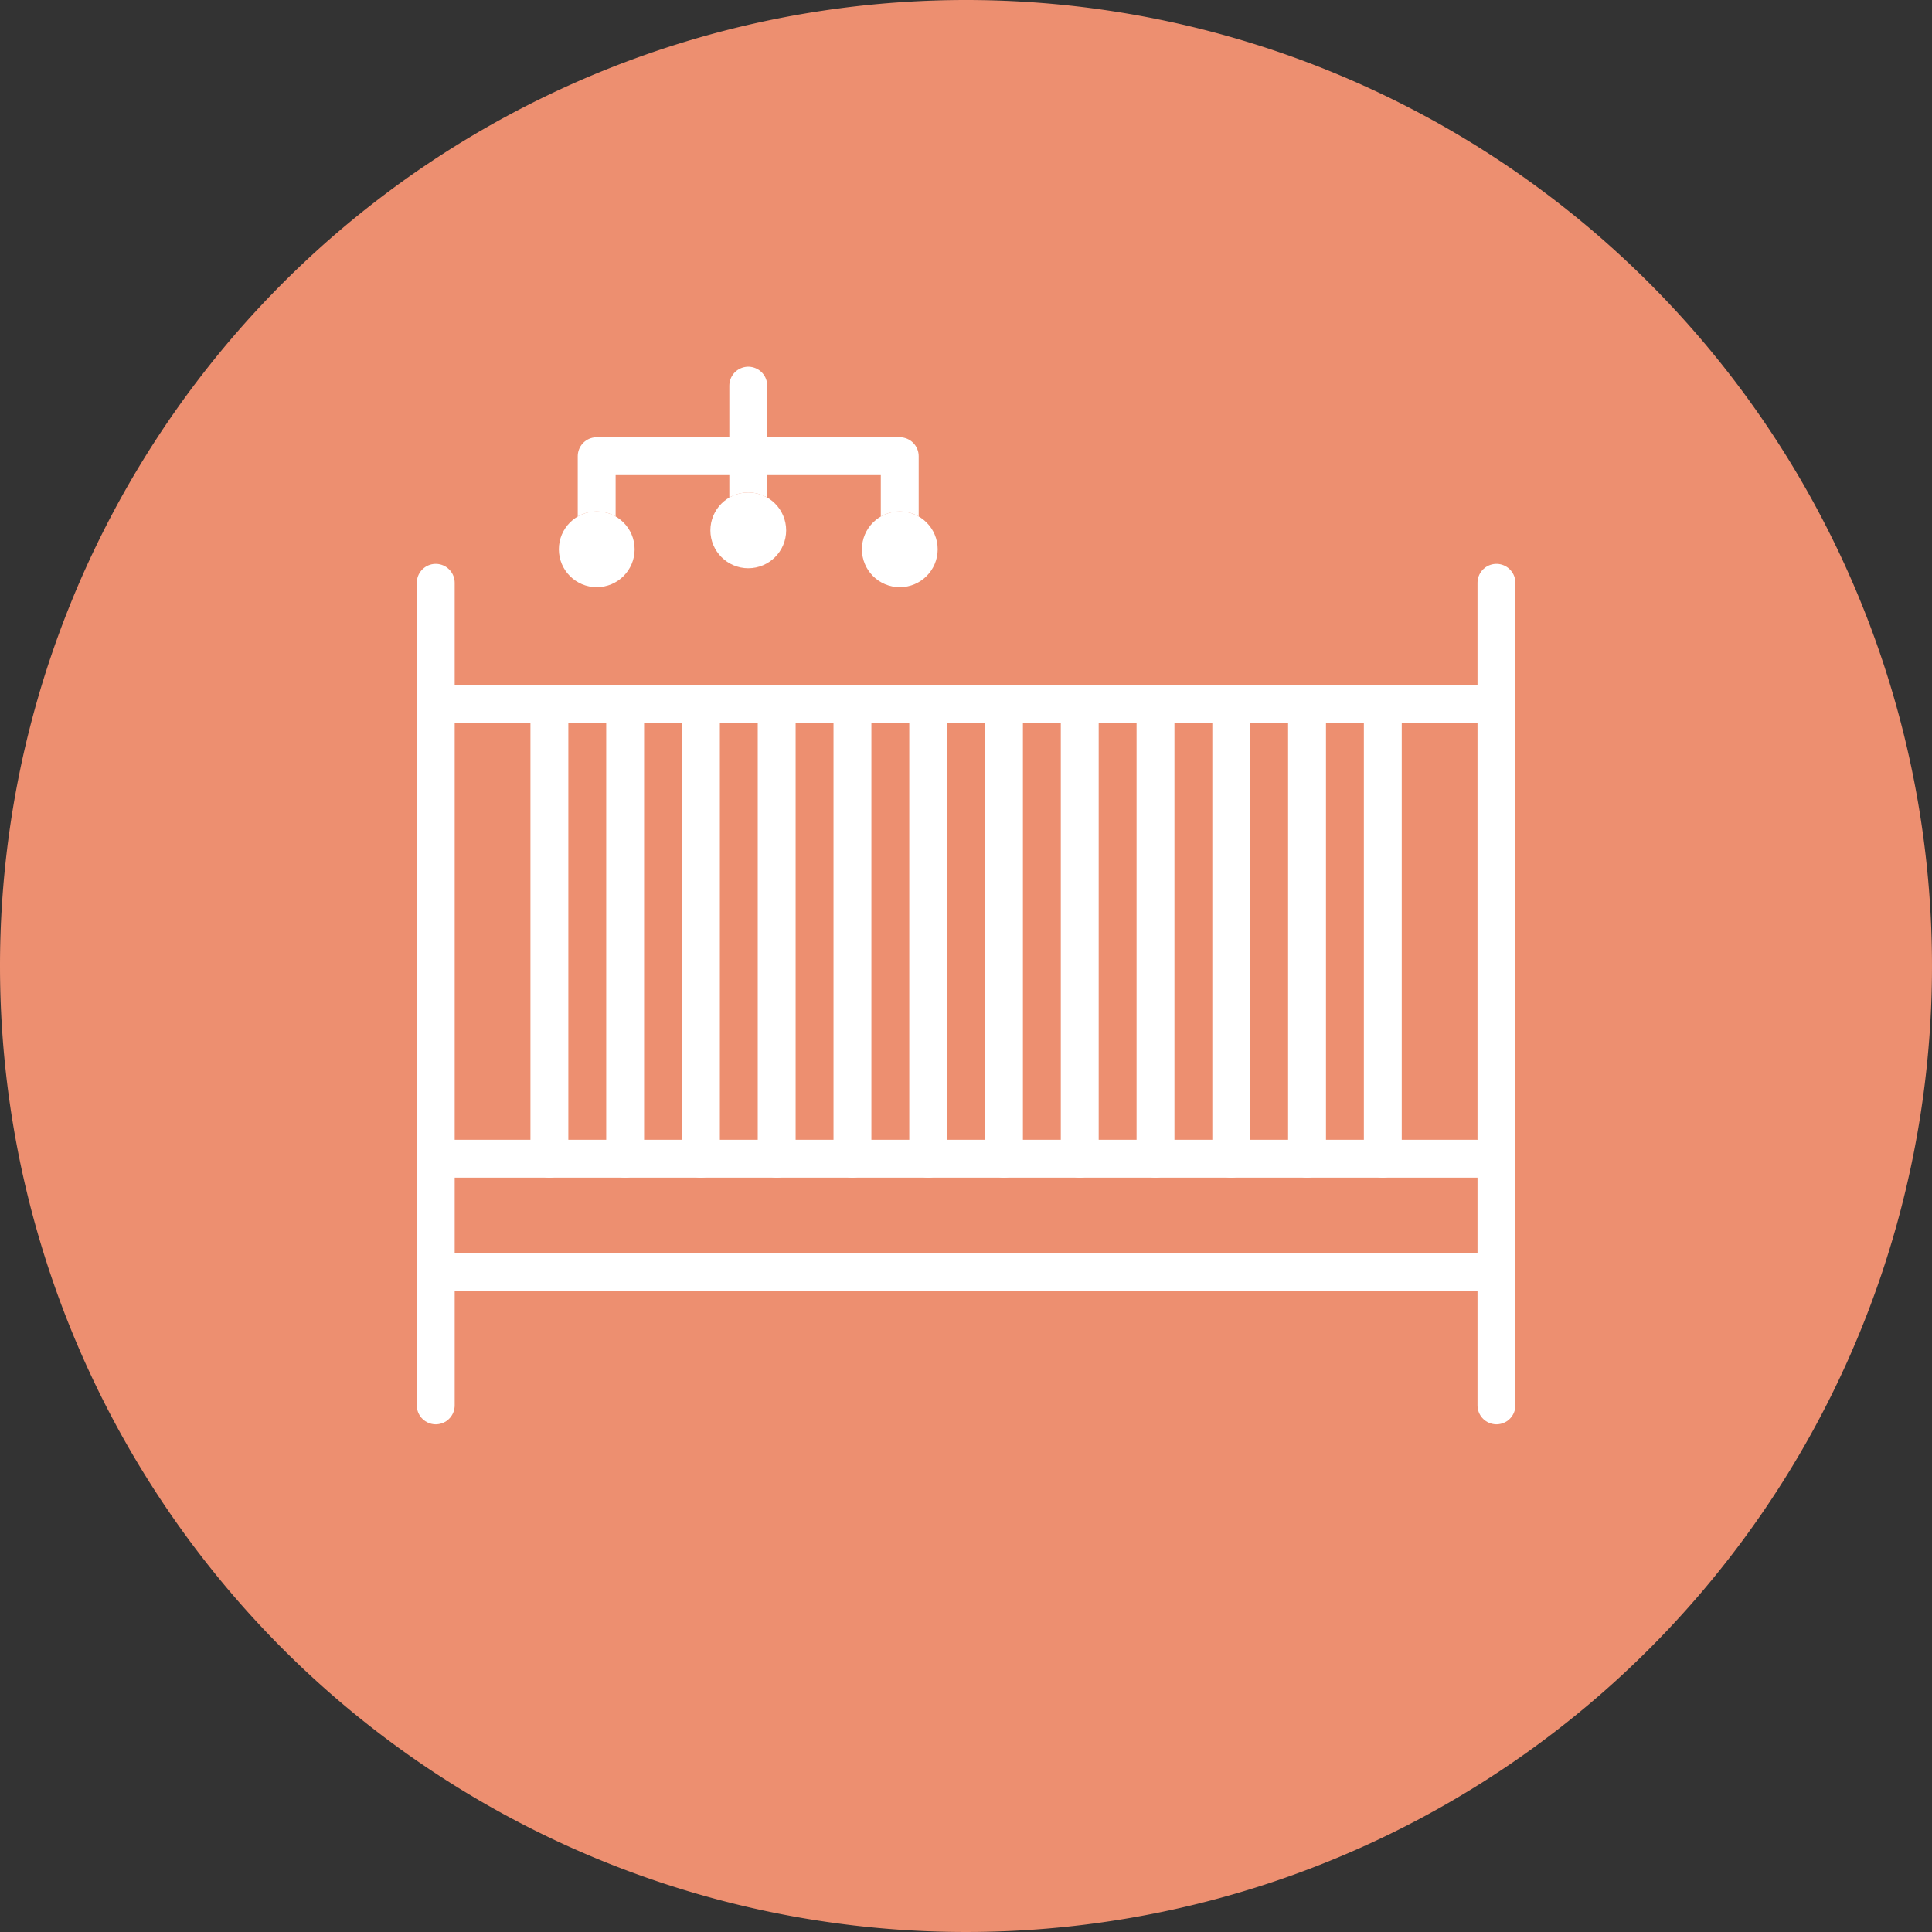 <svg xmlns="http://www.w3.org/2000/svg" width="102" height="102" viewBox="0 0 102 102">
    <rect x="0" y="0" width="102" height="102" fill="#333333" stroke="none"/>
    <g id="Group_5659" data-name="Group 5659" transform="translate(-982 -1301)">
        <path id="Path_5493" data-name="Path 5493" d="M51,0A51,51,0,1,1,0,51,51,51,0,0,1,51,0Z" transform="translate(982 1301)" fill="#ed8f70"/>
        <g id="Group_5126" data-name="Group 5126" transform="translate(-90.495 123)">
            <path id="Path_3308" data-name="Path 3308" d="M-4156.5-13301.078v43.428" transform="translate(5252 14509.847)" fill="#ed8f70" stroke="#fff" stroke-linecap="round" stroke-width="2"/>
            <path id="Path_3313" data-name="Path 3313" d="M-4156.5-13301.078v24" transform="translate(5258 14516.253)" fill="#ed8f70" stroke="#fff" stroke-linecap="round" stroke-width="2"/>
            <path id="Path_3322" data-name="Path 3322" d="M-4156.5-13301.078v24" transform="translate(5278 14516.253)" fill="#ed8f70" stroke="#fff" stroke-linecap="round" stroke-width="2"/>
            <path id="Path_3327" data-name="Path 3327" d="M-4156.5-13301.078v24" transform="translate(5298 14516.253)" fill="#ed8f70" stroke="#fff" stroke-linecap="round" stroke-width="2"/>
            <path id="Path_3314" data-name="Path 3314" d="M-4156.5-13301.078v24" transform="translate(5262 14516.253)" fill="#ed8f70" stroke="#fff" stroke-linecap="round" stroke-width="2"/>
            <path id="Path_3321" data-name="Path 3321" d="M-4156.5-13301.078v24" transform="translate(5282 14516.253)" fill="#ed8f70" stroke="#fff" stroke-linecap="round" stroke-width="2"/>
            <path id="Path_3326" data-name="Path 3326" d="M-4156.5-13301.078v24" transform="translate(5302 14516.253)" fill="#ed8f70" stroke="#fff" stroke-linecap="round" stroke-width="2"/>
            <path id="Path_3315" data-name="Path 3315" d="M-4156.5-13301.078v24" transform="translate(5266 14516.253)" fill="#ed8f70" stroke="#fff" stroke-linecap="round" stroke-width="2"/>
            <path id="Path_3320" data-name="Path 3320" d="M-4156.5-13301.078v24" transform="translate(5286 14516.253)" fill="#ed8f70" stroke="#fff" stroke-linecap="round" stroke-width="2"/>
            <path id="Path_3316" data-name="Path 3316" d="M-4156.5-13301.078v24" transform="translate(5270 14516.253)" fill="#ed8f70" stroke="#fff" stroke-linecap="round" stroke-width="2"/>
            <path id="Path_3319" data-name="Path 3319" d="M-4156.5-13301.078v24" transform="translate(5290 14516.253)" fill="#ed8f70" stroke="#fff" stroke-linecap="round" stroke-width="2"/>
            <path id="Path_3317" data-name="Path 3317" d="M-4156.5-13301.078v24" transform="translate(5274 14516.253)" fill="#ed8f70" stroke="#fff" stroke-linecap="round" stroke-width="2"/>
            <path id="Path_3318" data-name="Path 3318" d="M-4156.5-13301.078v24" transform="translate(5294 14516.253)" fill="#ed8f70" stroke="#fff" stroke-linecap="round" stroke-width="2"/>
            <path id="Path_3309" data-name="Path 3309" d="M-4156.5-13301.078v43.428" transform="translate(5308 14509.847)" fill="#ed8f70" stroke="#fff" stroke-linecap="round" stroke-width="2"/>
            <path id="Path_3310" data-name="Path 3310" d="M-4156.5-13291.825h54" transform="translate(5253 14507)" fill="#ed8f70" stroke="#fff" stroke-linecap="round" stroke-width="2"/>
            <path id="Path_3311" data-name="Path 3311" d="M-4156.5-13291.825h54" transform="translate(5253 14531)" fill="#ed8f70" stroke="#fff" stroke-linecap="round" stroke-width="2"/>
            <path id="Path_3312" data-name="Path 3312" d="M-4156.5-13291.825h54" transform="translate(5253 14537)" fill="#ed8f70" stroke="#fff" stroke-linecap="round" stroke-width="2"/>
            <g id="Group_5123" data-name="Group 5123">
                <path id="Path_3328" data-name="Path 3328" d="M-4148.2-13297v-3.915h16v3.915" transform="translate(5252.197 14503)" fill="#ed8f70" stroke="#fff" stroke-linecap="round" stroke-linejoin="round" stroke-width="2"/>
                <path id="Path_3329" data-name="Path 3329" d="M-4141.546-13308.807v6.639" transform="translate(5253.546 14507.168)" fill="#ed8f70" stroke="#fff" stroke-linecap="round" stroke-width="2"/>
                <g id="Ellipse_199" data-name="Ellipse 199" transform="translate(1118 1205)" fill="#ed8f70" stroke="#fff" stroke-linecap="round" stroke-linejoin="round" stroke-width="2">
                    <circle cx="2" cy="2" r="2" stroke="none"/>
                    <circle cx="2" cy="2" r="1" fill="none"/>
                </g>
                <g id="Ellipse_201" data-name="Ellipse 201" transform="translate(1102 1205)" fill="#ed8f70" stroke="#fff" stroke-linecap="round" stroke-linejoin="round" stroke-width="2">
                    <circle cx="2" cy="2" r="2" stroke="none"/>
                    <circle cx="2" cy="2" r="1" fill="none"/>
                </g>
                <g id="Ellipse_200" data-name="Ellipse 200" transform="translate(1110 1204)" fill="#ed8f70" stroke="#fff" stroke-linecap="round" stroke-linejoin="round" stroke-width="2">
                    <circle cx="2" cy="2" r="2" stroke="none"/>
                    <circle cx="2" cy="2" r="1" fill="none"/>
                </g>
            </g>
        </g>
    </g>
</svg>
